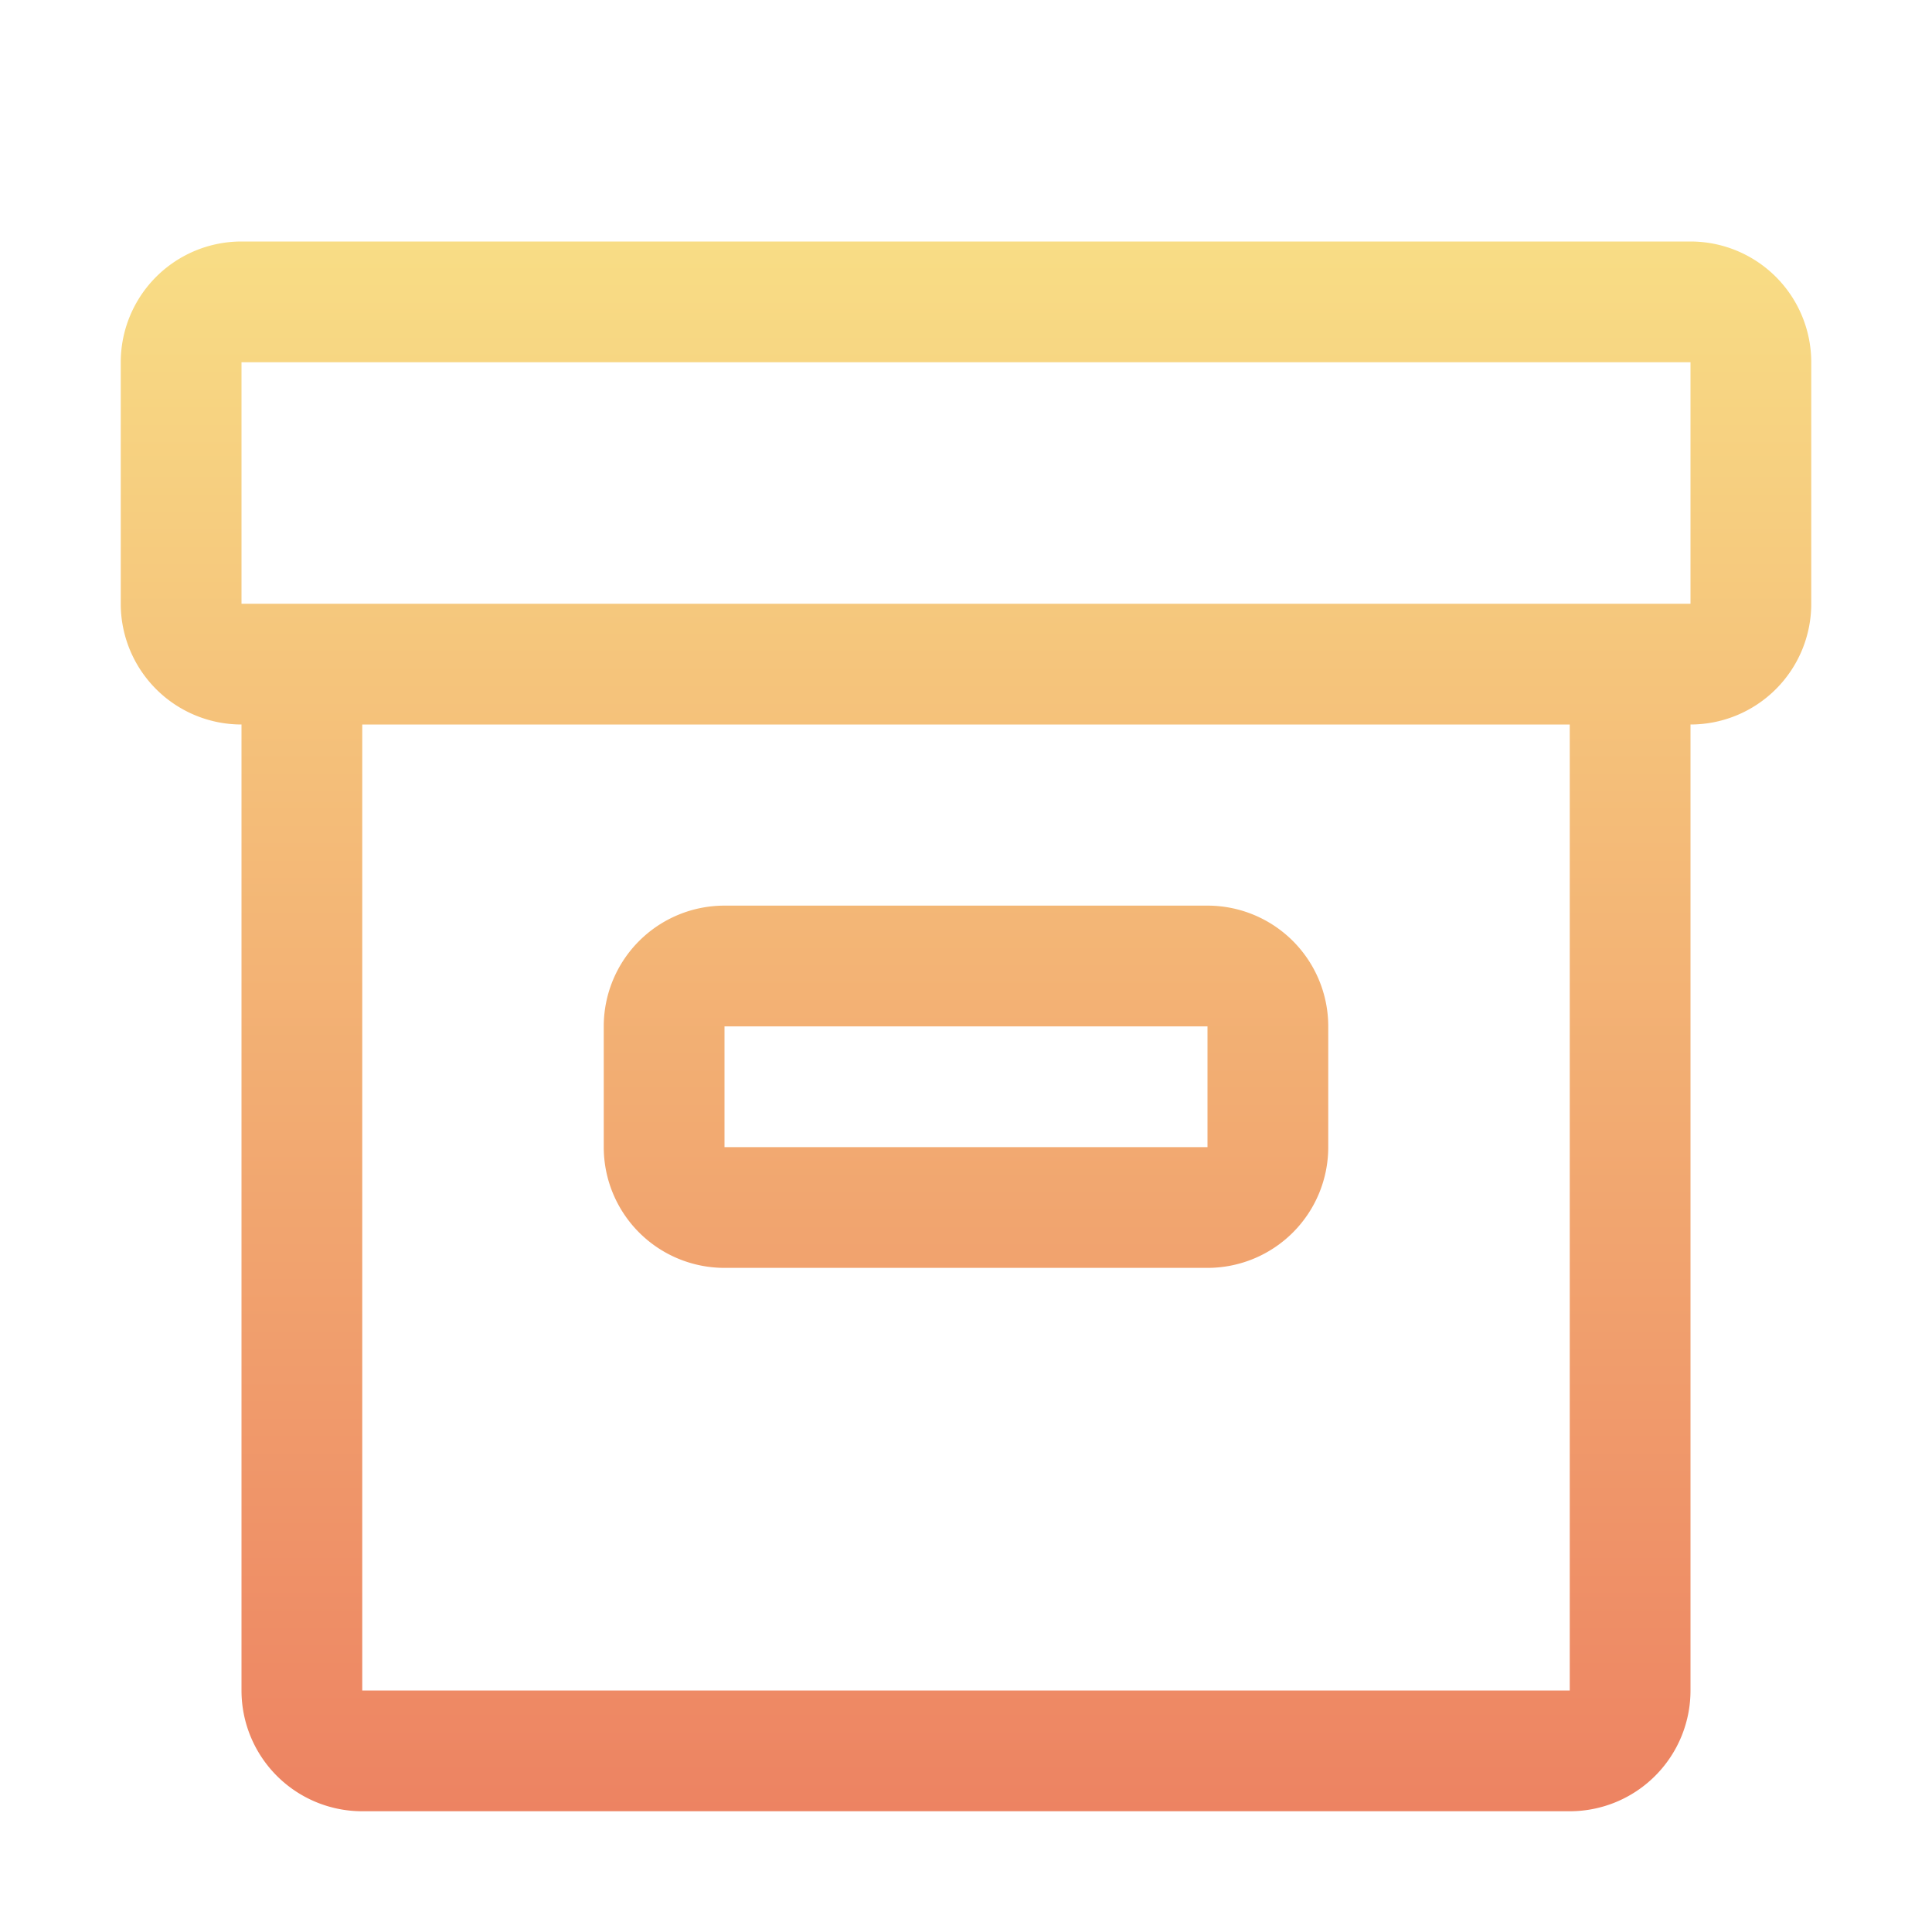 <svg viewBox="0 0 40 40" fill="none" xmlns="http://www.w3.org/2000/svg">
  <path
    d="M25 26.25H15a2.5 2.5 0 0 1-2.5-2.5v-2.5a2.5 2.5 0 0 1 2.5-2.5h10a2.5 2.5 0 0 1 2.5 2.5v2.5a2.5 2.5 0 0 1-2.5 2.5Zm-10-5v2.5h10v-2.5H15Z"
    fill="url(#a)" />
  <path
    d="M35 5H5a2.5 2.5 0 0 0-2.5 2.5v5A2.5 2.5 0 0 0 5 15v20a2.5 2.5 0 0 0 2.5 2.5h25A2.5 2.5 0 0 0 35 35V15a2.5 2.5 0 0 0 2.5-2.5v-5A2.5 2.5 0 0 0 35 5Zm-2.5 30h-25V15h25v20ZM35 12.5H5v-5h30v5Z"
    fill="url(#b)" />
  <defs>
    <linearGradient id="a" x1="21.8" y1="5" x2="21.8" y2="37.5" gradientUnits="userSpaceOnUse">
      <stop stop-color="#F8DD85" />
      <stop offset="1" stop-color="#ED8362" />
    </linearGradient>
    <linearGradient id="b" x1="21.8" y1="5" x2="21.8" y2="37.5" gradientUnits="userSpaceOnUse">
      <stop stop-color="#F8DD85" />
      <stop offset="1" stop-color="#ED8362" />
    </linearGradient>
  </defs>
</svg>